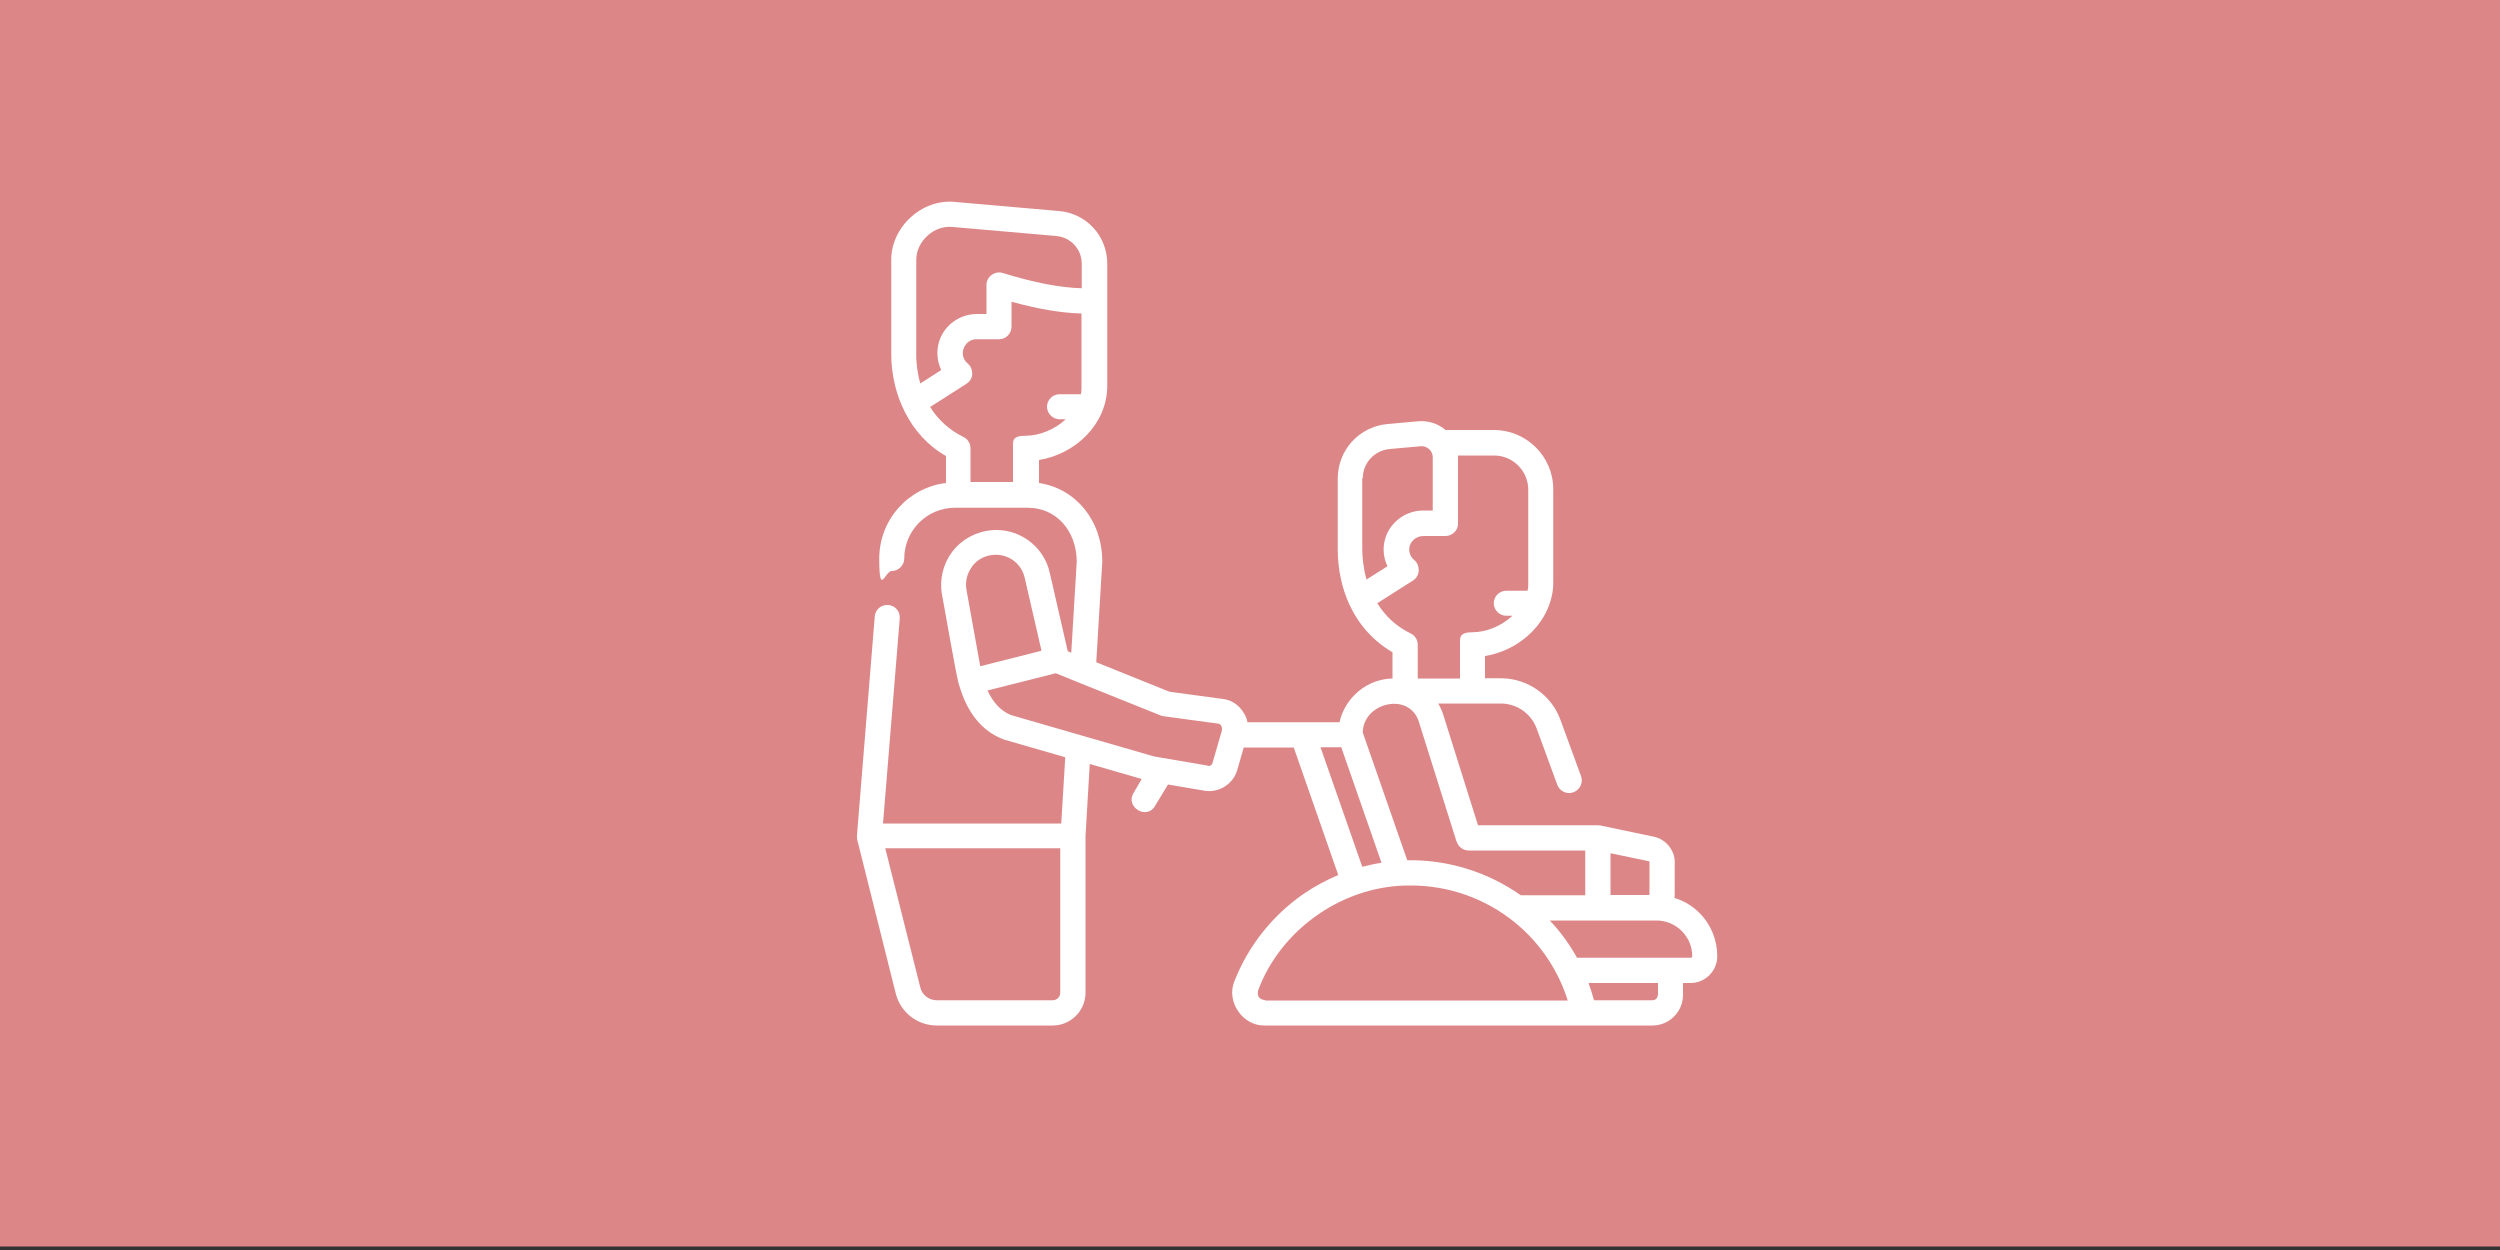 <?xml version="1.0" encoding="UTF-8"?>
<svg id="Layer_1" data-name="Layer 1" xmlns="http://www.w3.org/2000/svg" viewBox="0 0 1000 500">
  <rect x="0" y="0" width="1000" height="500" fill="#333333" stroke="none"/>
  <defs>
    <style>
      .cls-1 {
        fill: #fff;
      }

      .cls-2 {
        fill: #dd8687;
      }
    </style>
  </defs>
  <rect class="cls-2" y="-1.4" width="1000" height="500"/>
  <path class="cls-1" d="M679.8,365.2c-2.8-2.8-6.2-4.9-10-6,.2-.2,0-13.6.1-14.3,0-4.9-3.6-9.2-8.3-10.2l-21.4-4.5c-.3,0-.7,0-1-.1h-48l-13.9-44.2c-.5-1.6-1.2-3.1-2-4.5h25c6.4,0,12.2,4,14.4,10.1l8.2,22.4c1,2.6,3.8,4,6.5,3,2.6-1,4-3.9,3-6.5l-8.2-22.4c-3.6-10-13.2-16.7-23.9-16.7h-6.3v-8.9c11.3-1.8,21.1-9.4,25.2-19.2,0-.2.2-.3.2-.5,1.2-3,1.9-6.2,1.9-9.5v-37.5c0-13.1-10.7-23.7-23.7-23.7h-19.4s0,0,0,0c-3-2.6-6.9-3.8-10.8-3.5l-12.3,1.1c-11.4,1-20,10.4-20,21.8v28.4c0,7.8,1.6,15.3,4.6,21.9,0,0,0,0,0,0,0,0,0,0,0,0,0,0,0,0,0,0s0,0,0,0c3.8,8.2,9.6,14.7,17.3,19.2v10.5c-.2,0-.4,0-.5,0,0,0,0,0-.1,0-5.5.3-10.7,2.6-14.6,6.6-3,3-5.1,6.8-6,10.9h-36.8c-.3-1.5-.9-2.9-1.8-4.2-1.8-2.8-4.7-4.7-7.9-5.1l-21.5-2.9-29.3-11.8,2.4-40c0-.1,0-.2,0-.3,0-16.4-10.6-29.2-25.3-31.4v-9.2c14.8-2.4,27.1-14.5,27.3-29.3v-49.2c0-11.1-8.3-20.2-19.4-21.1l-41.3-3.6c-13.4-1.5-26,10.1-25.7,23.6v36.8c-.1,16.4,7.4,33,21.9,41.2v10.8c-15,1.8-26.7,14.6-26.7,30.2s2.3,5,5,5,5-2.3,5-5c0-11.2,9.1-20.3,20.3-20.3h29.2c11.2,0,19.4,9.1,19.5,21.5l-2.2,36.5-1.4-.6-7.2-31.4c-2.4-10.8-12.6-18.1-23.5-17-6.1.6-11.8,3.7-15.5,8.6-3.7,4.9-5.2,11.2-4.1,17.2.7,3.2,5.9,34.1,6.9,36.3,3.2,10.9,9,18.1,17.3,21.4.2,0,.3.1.5.2l24.6,7.1-1.6,26.5h-71.3l6.7-82c.2-2.8-1.8-5.2-4.6-5.4-2.8-.2-5.2,1.8-5.4,4.6l-7.1,87.4c0,.1,0,.3,0,.4,0,0,0,0,0,.1,0,.2,0,.4,0,.5,0,0,0,0,0,.1,0,.1,0,.3,0,.4,0,0,0,0,0,0l15.5,61.9c1.9,7.5,8.6,12.8,16.4,12.8h46.4c7.2,0,13.1-5.9,13.1-13.1v-62.6l1.7-28.9,20.8,6-3.3,5.6c-3.4,5.6,5.3,10.9,8.6,5.2l5.2-8.6,14.7,2.5c5.7.9,11.4-2.7,13-8.3l2.6-9h20l17.8,51c-4.9,2.1-9.6,4.6-14.1,7.7-12.4,8.7-21.9,20.7-27.4,34.7-3.5,8.2,3.3,18.1,12.2,17.8h155c6.7,0,12.2-5.5,12.2-12.2v-4.8h3c5.9,0,10.7-4.8,10.7-10.7,0-6.5-2.5-12.7-7.1-17.3h0ZM366.5,104.3c-.2-7.7,7.1-14.4,14.7-13.5l41.3,3.6c5.8.5,10.2,5.3,10.2,11.1v9.8c-8.5-.2-18.9-2.2-31.6-6.1-3.1-1-6.6,1.5-6.5,4.8v11.6h-3.8c-8.3,0-15.2,6.3-15.8,14.4-.2,2.7.3,5.5,1.5,8h0s-8.4,5.4-8.4,5.4c-1.1-3.9-1.7-8.4-1.6-12.2v-36.8h0ZM372.2,162.7l14.4-9.2c1.4-.9,2.2-2.3,2.3-3.9,0-1.6-.6-3.2-1.8-4.2-4-3.2-1.5-9.9,3.7-9.7h8.8c2.8,0,5-2.3,5-5v-10c11,3,20.1,4.5,28,4.7v29.4c0,1,0,2-.3,2.9h-8.5c-2.8,0-5,2.3-5,5s2.3,5,5,5h2.5c-4.4,4.1-10.5,6.6-16.1,6.6s-5,2.3-5,5v13.5h-17v-13.5c0-1.9-1.1-3.7-2.8-4.5-5.7-2.8-10.2-6.9-13.4-12.1ZM424.1,397.1c0,1.6-1.3,3-3,3h-46.4c-3.1,0-5.9-2.1-6.6-5.2l-14-55.6h70v57.8h0ZM644.2,341.3l15.4,3.2c0,0,.2,0,.2.2,0,0,0,.1,0,.2v12.8c0,.2-.1.3-.3.3h-15.3v-16.7ZM582.7,336.7c.7,2.1,2.6,3.5,4.8,3.5h46.6v17.9h-25.8c-13.2-9.3-29.2-14.3-45.4-14l-17.8-51.1c.1-12,18.8-16.5,22.5-4.1l15,47.7ZM545.1,191.4c0-6.2,4.6-11.2,10.8-11.8l12.3-1.1c2.6-.3,5,1.9,4.9,4.5v21.2s-3.8,0-3.8,0c-8.2,0-15.2,6.3-15.8,14.4-.2,2.7.3,5.5,1.5,7.9,0,0,0,0,0,0l-8.4,5.3c-1.3-4.6-1.7-9-1.7-12.2v-28.4h0ZM550.9,241.3l14.3-9.1c1.4-.9,2.2-2.3,2.3-4,0-1.6-.6-3.2-1.8-4.2-1.4-1.1-2.1-2.9-2-4.6.2-2.8,2.7-5,5.7-5h8.8c2.7,0,5.1-2.3,5-5v-26.2c0-.3,0-.7,0-1h14.4c7.5,0,13.7,6.1,13.7,13.7v37.5c0,1,0,1.9-.3,2.9h-8.5c-2.8,0-5,2.3-5,5s2.3,5,5,5h2.5c-4.4,4.1-10.5,6.6-16,6.6s-5,2.3-5,5v13.5h-16.9v-13.5c0-1.9-1.1-3.7-2.8-4.5-5.7-2.8-10.1-6.8-13.3-12h0ZM388.8,226.6c2.2-3,5.8-4.7,9.5-4.7,5.6,0,10.4,3.8,11.6,9.3l6.7,29.1-24.5,6.2-5.5-30.5c-.6-3.3.2-6.6,2.2-9.3h0ZM483.4,306.3l-21.7-3.7-57.4-16.6c-4-1.7-7-4.9-9.3-9.8l27.3-6.9,8.9,3.6s0,0,0,0l33.1,13.3c.4.2.8.3,1.2.3l22.1,3c1.1.4,1.4,1.9,1.1,2.9l-3.7,12.8c-.2.8-1,1.3-1.7,1.2ZM528.2,298.9h8.3l16.1,46.2c-2.6.4-5.2,1-7.7,1.6l-16.7-47.8ZM506.1,400.1c-2.5-.4-3.4-1.6-2.8-4.1,9.3-24.8,34.7-42.2,61.2-41.8,15.1,0,29.9,5.3,41.6,14.9,9.9,8.1,17.2,19,21,31.1h-121,0ZM663.1,398c0,1.2-.9,2.1-2.1,2.1h-23.4c-.6-2.3-1.4-4.7-2.2-6.9h27.8v4.8ZM676.3,383.1h-45.5c-3-5.4-6.6-10.4-10.9-14.9h42.7c3.8,0,7.4,1.5,10.1,4.2,2.7,2.7,4.2,6.3,4.2,10.1,0,.3-.3.6-.6.6h0Z"/>
</svg>
